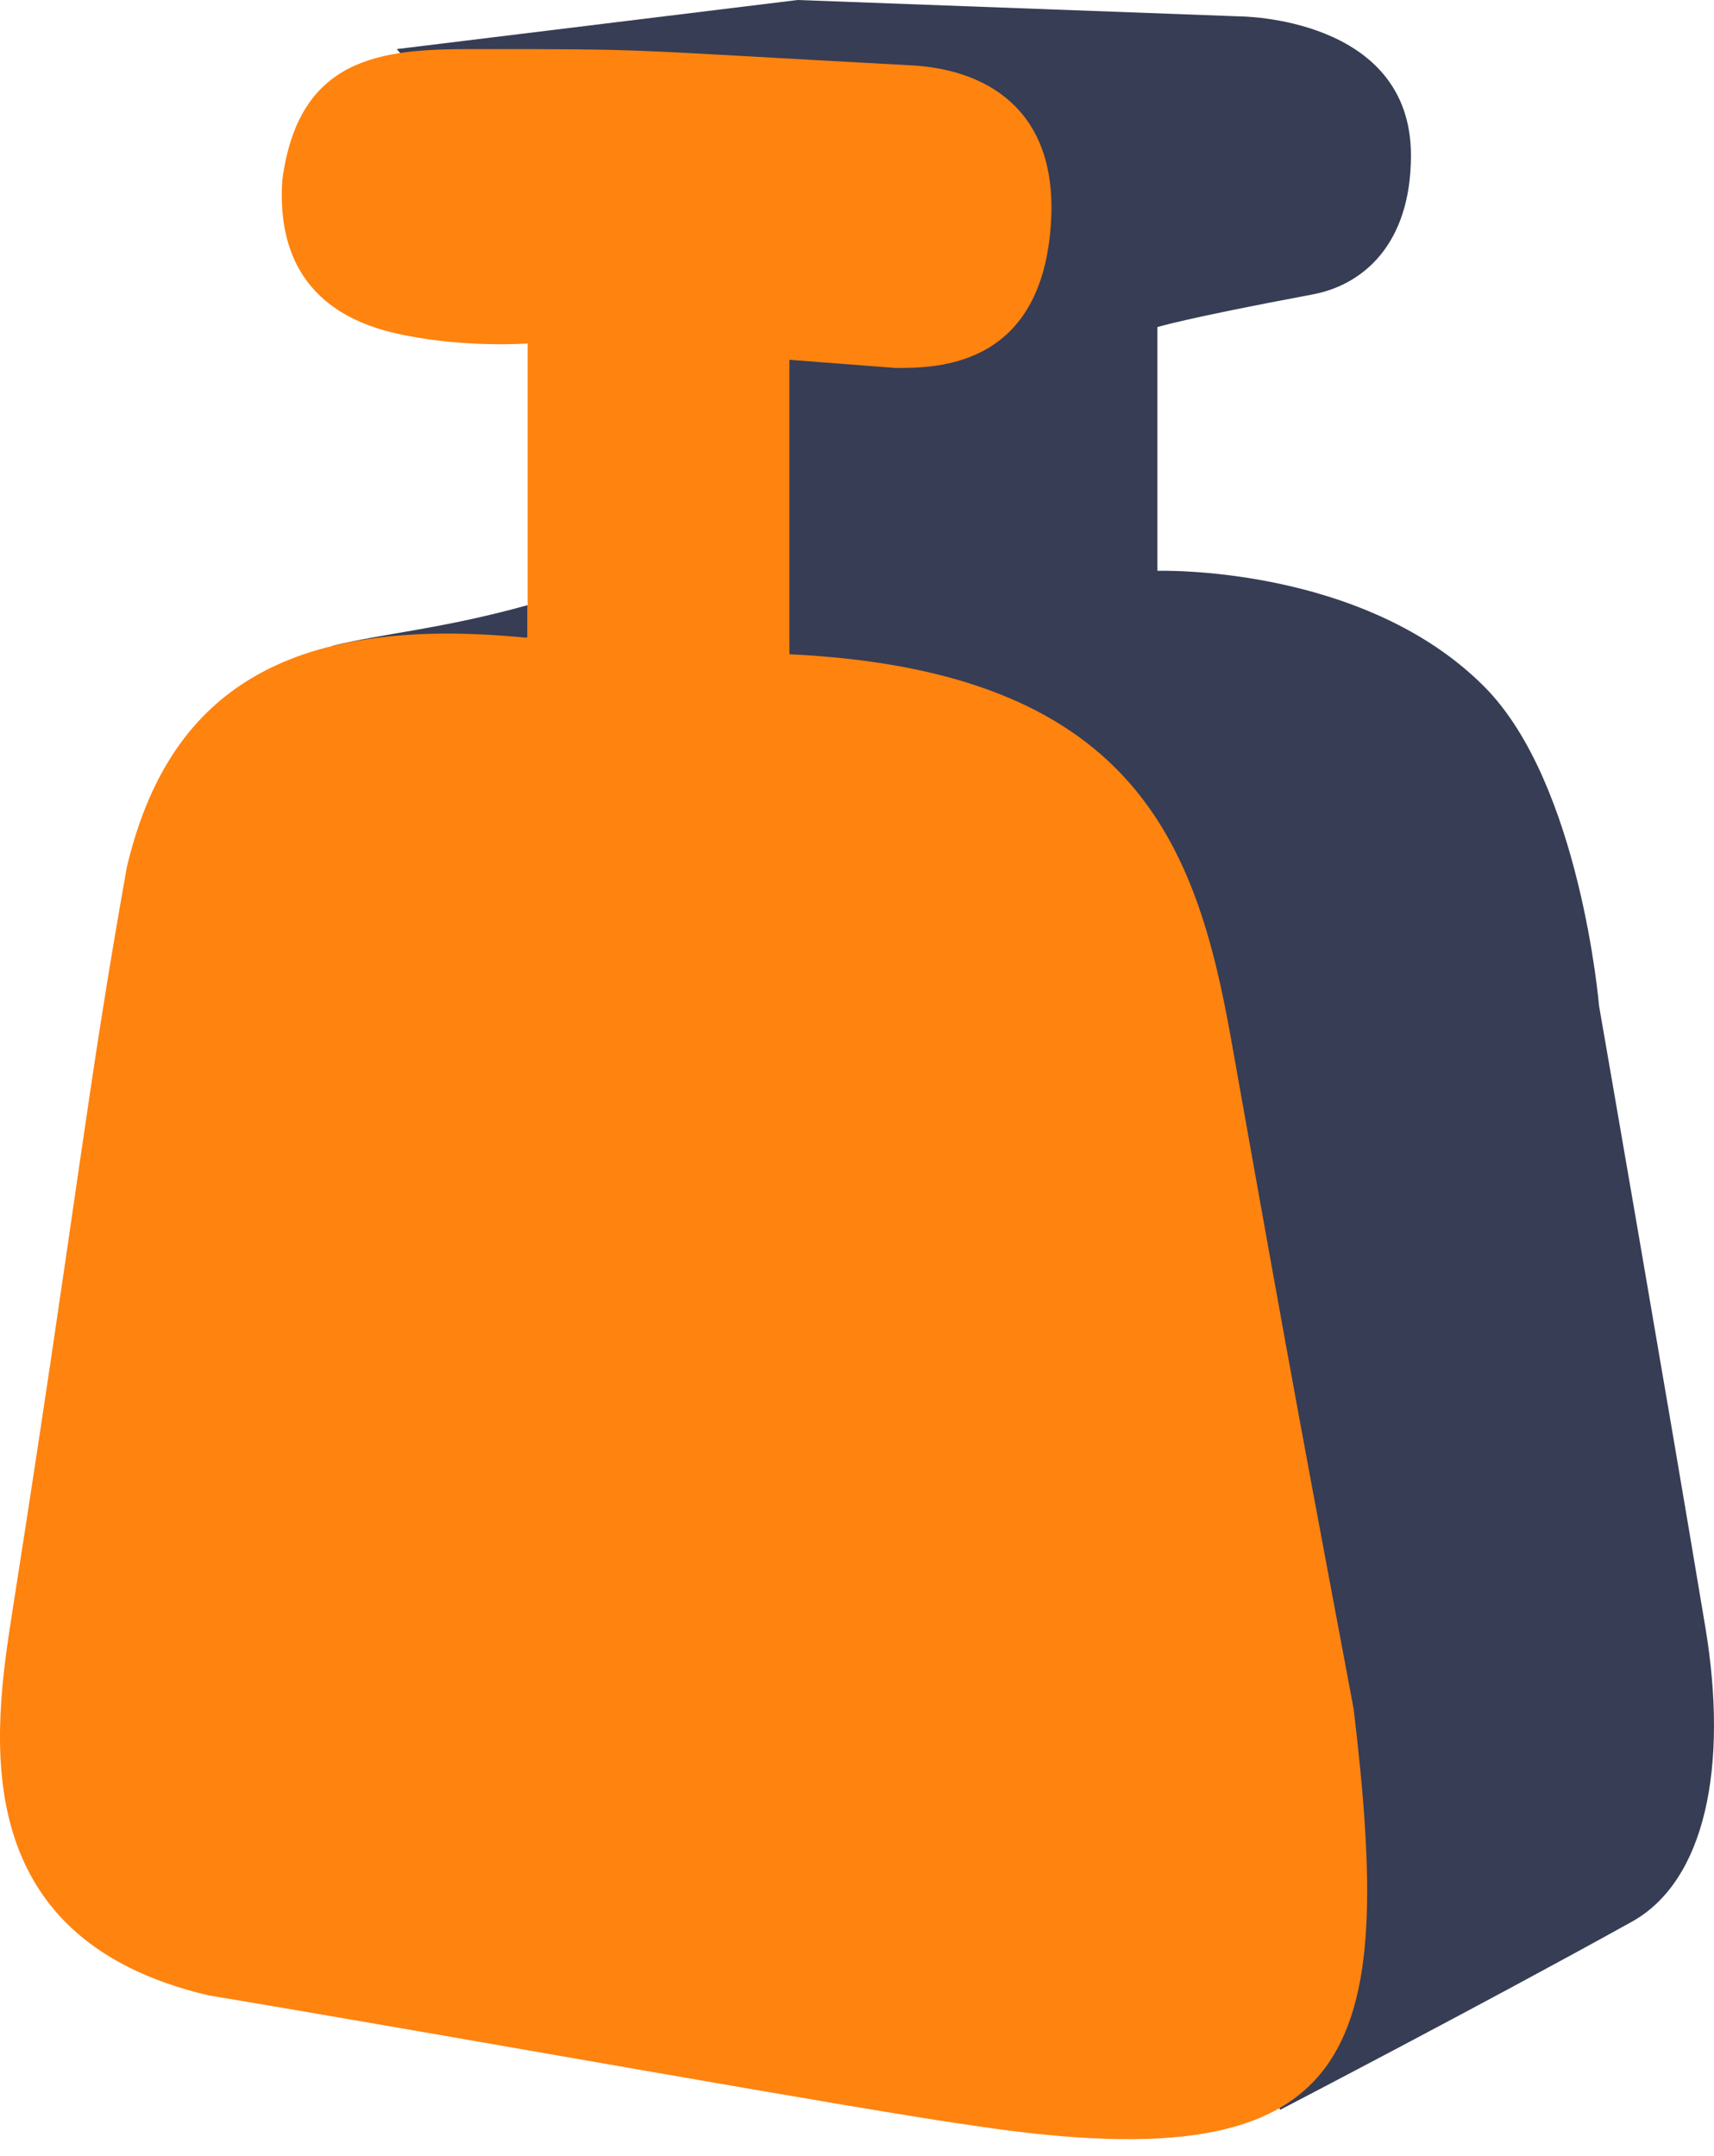 <?xml version="1.0" encoding="UTF-8"?> <svg xmlns="http://www.w3.org/2000/svg" width="31" height="39" viewBox="0 0 31 39" fill="none"> <path d="M7.177 0.888L14.425 0L22.413 0.296C22.413 0.296 25.519 0.296 25.519 2.81C25.519 4.438 24.631 5.159 23.744 5.325C21.377 5.769 20.933 5.917 20.933 5.917V10.325C20.933 10.325 24.649 10.207 26.85 12.425C28.584 14.173 28.921 18.194 28.921 18.194C28.921 18.194 30.104 24.998 30.844 29.436C31.263 31.951 30.844 34.022 29.513 34.761C26.85 36.24 23.152 38.163 23.152 38.163L10.875 5.325L7.177 0.888Z" fill="#373D54"></path> <path d="M9.543 10.946C7.979 11.38 6.969 11.448 5.993 11.686L9.543 11.538V10.946Z" fill="#373D54"></path> <path d="M22.264 18.786C21.633 15.236 20.49 12.13 14.277 11.834C14.277 7.84 14.277 8.579 14.277 6.508L16.2 6.656C16.939 6.656 18.862 6.656 19.01 3.994C19.125 1.923 17.766 1.252 16.496 1.183C11.023 0.888 11.911 0.888 8.508 0.888C6.881 0.888 5.402 1.035 5.106 3.254C4.958 5.473 6.585 5.917 7.324 6.065C8.474 6.295 9.543 6.213 9.543 6.213C9.543 6.213 9.543 8.431 9.543 11.538C5.106 11.094 3.035 12.573 2.295 15.68C1.556 19.821 1.408 21.596 0.225 29.14C-0.122 31.346 -0.663 35.057 3.775 36.093C8.212 36.832 15.652 38.181 17.679 38.459C24.631 39.495 25.223 37.128 24.483 30.915C23.596 26.182 23.448 25.442 22.264 18.786Z" fill="#FF830F"></path> </svg> 